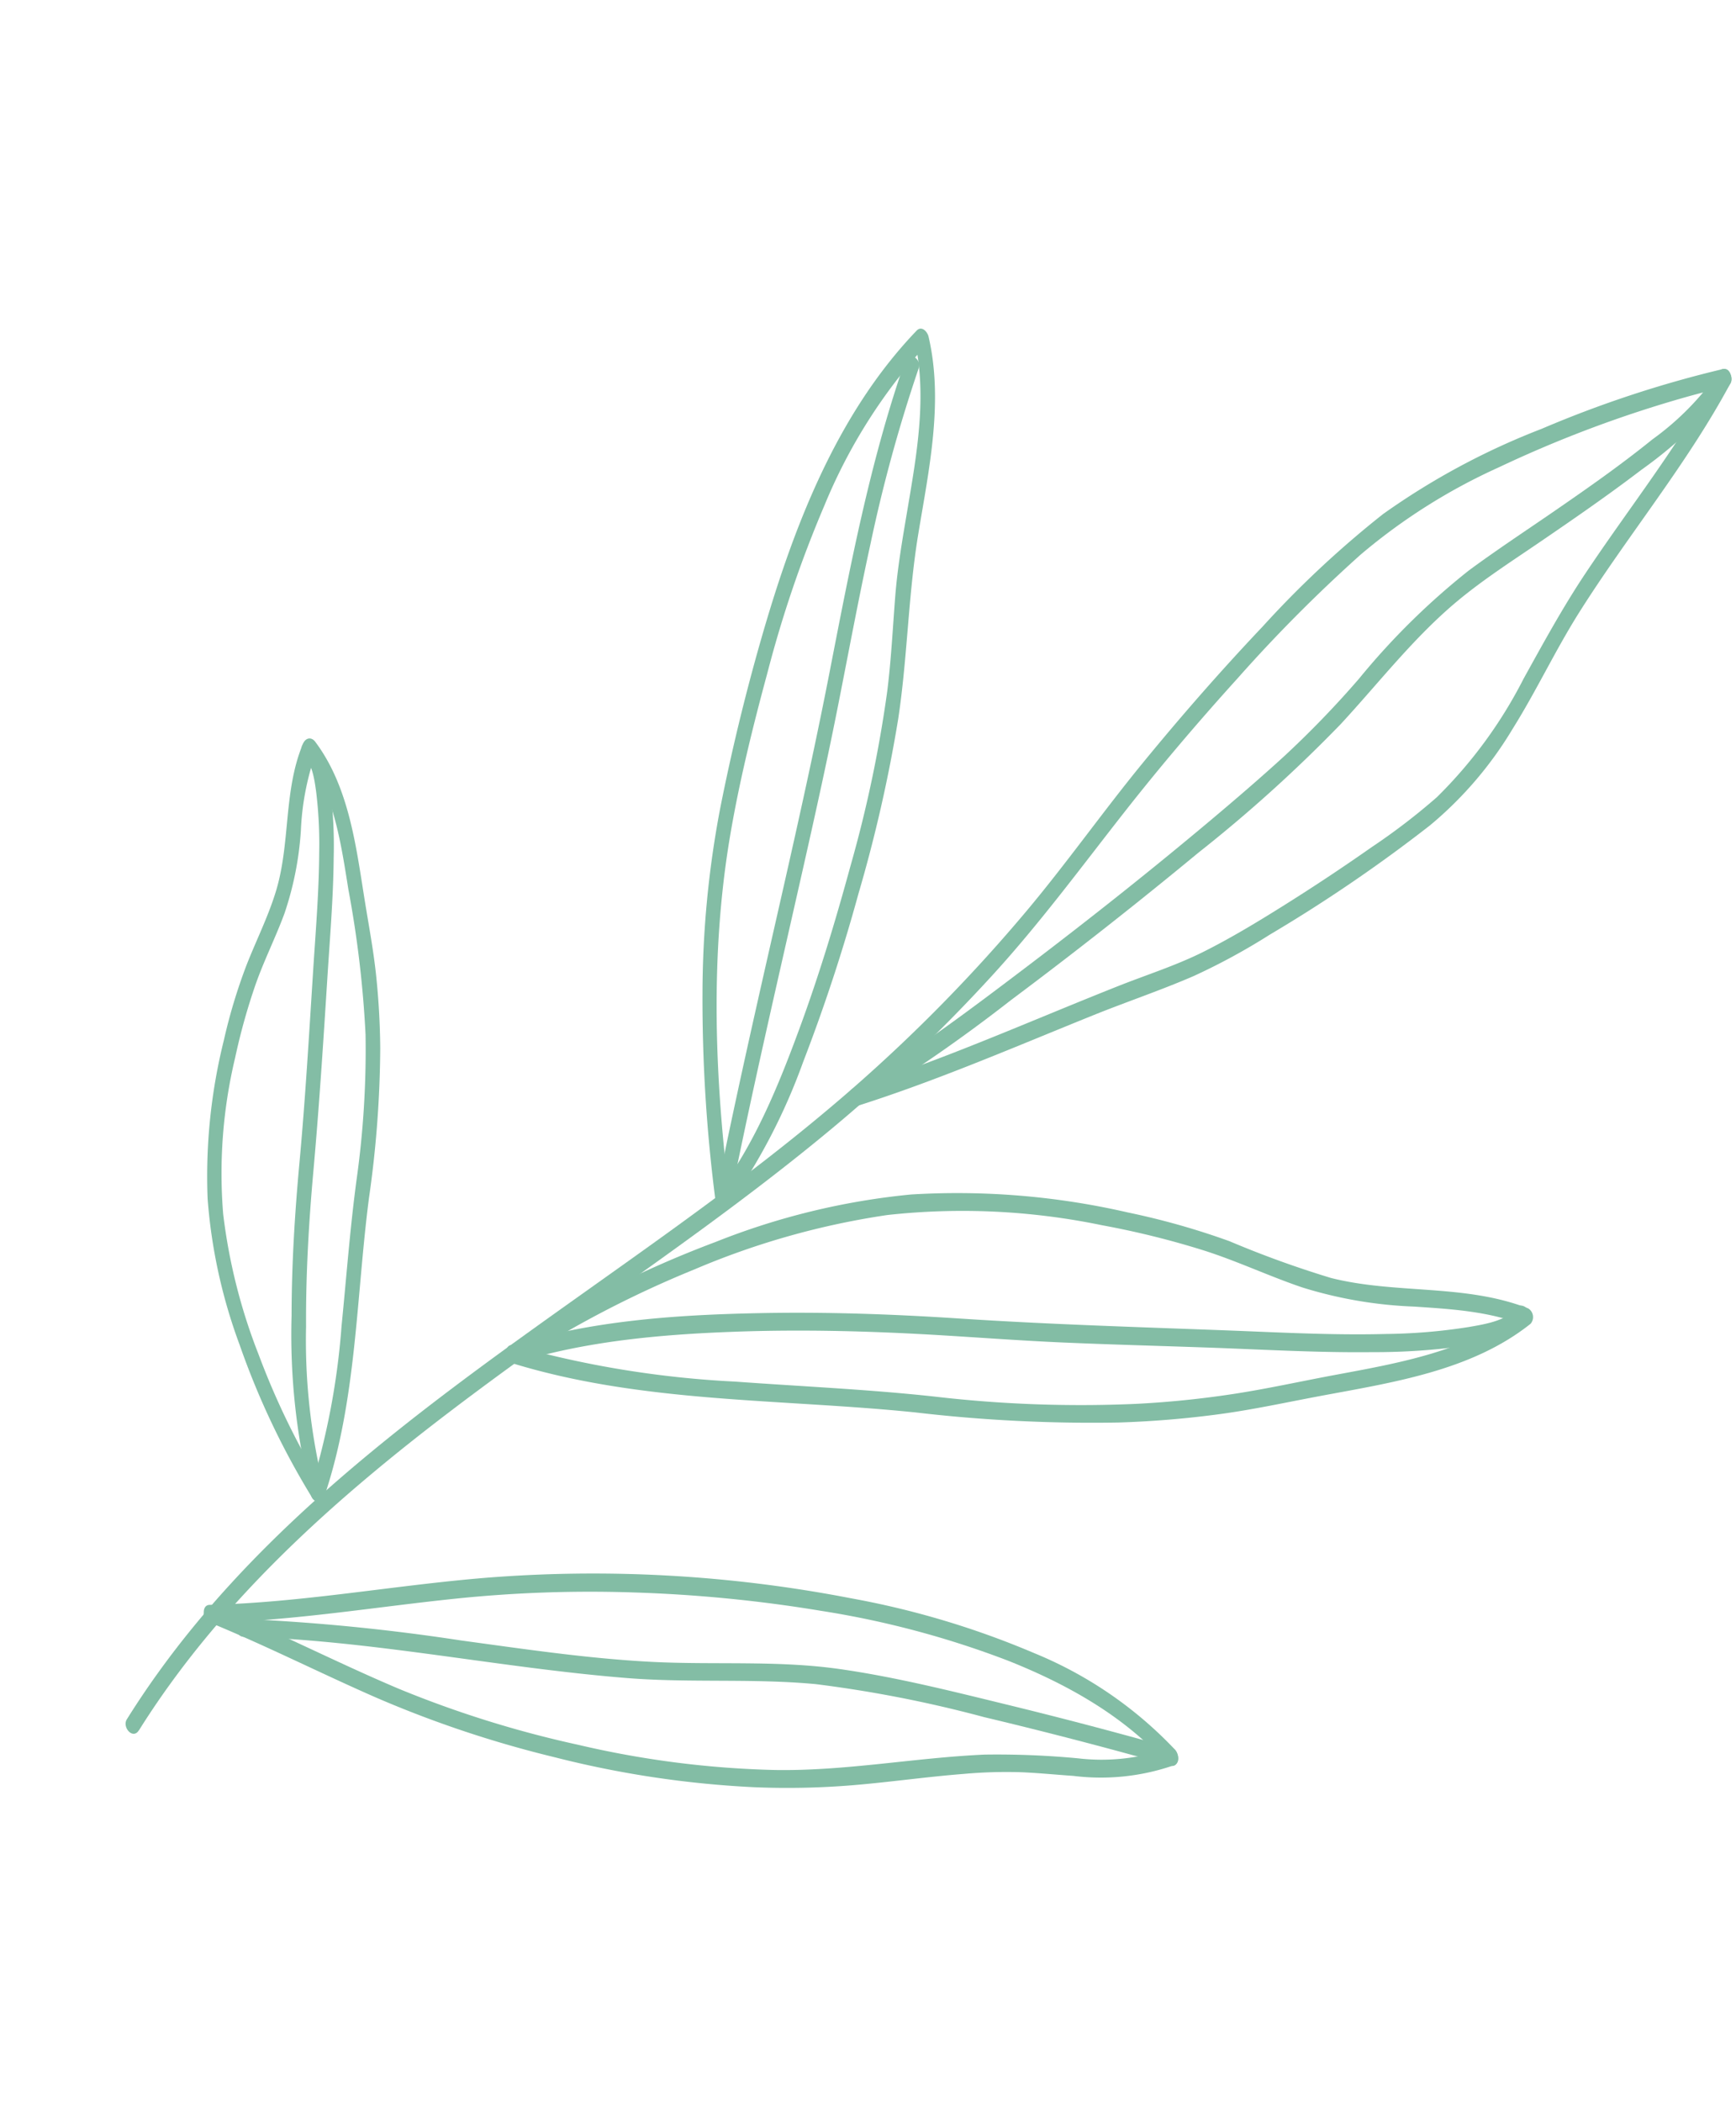 <svg xmlns="http://www.w3.org/2000/svg" width="153.015" height="185.2" viewBox="0 0 153.015 185.2">
  <g id="Gruppe_2644" data-name="Gruppe 2644" transform="matrix(0.891, 0.454, -0.454, 0.891, -2246.353, -4699.751)">
    <g id="Gruppe_2643" data-name="Gruppe 2643" transform="translate(4188.747 3127.544)">
      <g id="Gruppe_2636" data-name="Gruppe 2636" transform="translate(25.194 0)">
        <g id="Gruppe_2628" data-name="Gruppe 2628">
          <path id="Pfad_48274" data-name="Pfad 48274" d="M4401.041,3297.928c1.179-13.293,6.046-25.835,11.81-37.756,5.854-12.108,12.649-23.753,18.045-36.084a144.474,144.474,0,0,0,7.042-19.864c1.613-5.91,2.6-11.908,3.783-17.906.991-5.021,2.181-10.006,3.52-14.945a132.552,132.552,0,0,1,4.719-14.645,51.691,51.691,0,0,1,7.356-12.373,105.872,105.872,0,0,1,11.894-13.012q1.327-1.225,2.713-2.385l-1.159-.836c-.147,7.1-1.59,14.13-2.411,21.164-.415,3.557-.511,7.082-.636,10.656a40.316,40.316,0,0,1-2.069,12.784,56.256,56.256,0,0,1-3.146,6.576q-2.142,4.037-4.49,7.96c-1.415,2.364-2.872,4.719-4.506,6.938-1.608,2.182-3.562,4.1-5.351,6.133-5.481,6.224-10.713,12.728-16.624,18.558-.6.587.346,1.865.931,1.287,5.292-5.219,10.043-10.974,14.918-16.576,2.077-2.386,4.31-4.664,6.323-7.1a56.521,56.521,0,0,0,4.324-6.3,134.2,134.2,0,0,0,8.2-14.973,33.246,33.246,0,0,0,2.638-10.929c.343-3.9.208-7.813.562-11.708.729-8.035,2.549-16.006,2.717-24.087.01-.488-.643-1.266-1.158-.836a99.018,99.018,0,0,0-11.845,11.947,63.5,63.5,0,0,0-9.05,13.047,88.3,88.3,0,0,0-4.952,13.635c-1.515,5.127-2.826,10.317-3.966,15.54-1.178,5.394-1.958,10.863-3.2,16.244a141.656,141.656,0,0,1-6.448,20.6c-5.053,12.661-11.88,24.5-17.982,36.66-5.925,11.811-11.268,24.1-13.293,37.246q-.381,2.468-.6,4.957c-.072.818,1.3,1.382,1.385.385Z" transform="translate(-4399.653 -3127.544)" fill="#83bda5"/>
        </g>
        <g id="Gruppe_2629" data-name="Gruppe 2629" transform="translate(31.658 0.044)">
          <path id="Pfad_48275" data-name="Pfad 48275" d="M4704.119,3128.444a24.544,24.544,0,0,1-2.5,7.889c-1.458,3.269-3.141,6.434-4.846,9.579-1.455,2.684-2.969,5.341-4.335,8.072a63.171,63.171,0,0,0-4.294,12.9,86.338,86.338,0,0,1-2.791,9.112c-1,2.658-2.08,5.285-3.188,7.9-2.7,6.371-5.586,12.668-8.6,18.9-2.509,5.186-5.055,10.4-8.042,15.331q-.369.61-.755,1.209c-.438.678.692,1.785,1.171,1.044a140.948,140.948,0,0,0,7.72-14.329q4.651-9.442,8.838-19.106a126.819,126.819,0,0,0,6.035-15.794c1.372-4.865,2.3-9.887,4.334-14.54,1.189-2.72,2.705-5.3,4.126-7.907,1.717-3.144,3.422-6.3,4.972-9.527a38.976,38.976,0,0,0,3.284-8.62,12.9,12.9,0,0,0,.258-1.728c.06-.818-1.312-1.383-1.385-.385Z" transform="translate(-4664.667 -3127.911)" fill="#83bda5"/>
        </g>
        <g id="Gruppe_2632" data-name="Gruppe 2632" transform="translate(1.649 128.412)">
          <g id="Gruppe_2630" data-name="Gruppe 2630">
            <path id="Pfad_48276" data-name="Pfad 48276" d="M4414.652,4233.082c6.332-3.424,12.121-7.719,18.153-11.624a115.074,115.074,0,0,1,13.729-7.608,124.723,124.723,0,0,1,15.438-6.051,80.93,80.93,0,0,1,16.662-3.57c5.577-.524,11.37-.313,16.643,1.74l-.552-1.24a17.758,17.758,0,0,1-6.653,4.36,75.866,75.866,0,0,0-7.494,3.449c-5.384,3.055-10.271,6.871-15.851,9.6a84.431,84.431,0,0,1-16.461,5.894,94.41,94.41,0,0,1-16.312,2.778c-5.962.427-11.952.391-17.91.886-.943.079-.516,1.554.286,1.487,5.4-.448,10.824-.456,16.229-.776a97.515,97.515,0,0,0,16.35-2.455,88.312,88.312,0,0,0,16.806-5.6,70.4,70.4,0,0,0,7.82-4.187c2.754-1.709,5.406-3.579,8.171-5.272a42.151,42.151,0,0,1,4.5-2.458c1.386-.632,2.807-1.186,4.208-1.783a19.605,19.605,0,0,0,7.487-4.879c.386-.448-.141-1.08-.551-1.24a35.64,35.64,0,0,0-14.947-1.947,75.766,75.766,0,0,0-16.568,3.025,119.4,119.4,0,0,0-29.548,13.035c-6.922,4.278-13.391,9.271-20.561,13.149-.725.392.193,1.688.932,1.288Z" transform="translate(-4413.457 -4202.501)" fill="#83bda5"/>
          </g>
          <g id="Gruppe_2631" data-name="Gruppe 2631" transform="translate(3.217 2.019)">
            <path id="Pfad_48277" data-name="Pfad 48277" d="M4518.71,4219.412q-7.345,1.456-14.634,3.18c-4.874,1.152-9.824,2.28-14.568,3.9-5.268,1.8-10.038,4.722-15.106,6.981-5.128,2.287-10.479,4.075-15.775,5.927a179.763,179.763,0,0,0-17.886,6.987c-.8.381-.1,1.783.625,1.439,10.263-4.876,21.305-7.786,31.79-12.114,5.132-2.119,9.9-5.03,15.061-7.073a109.39,109.39,0,0,1,14.53-4.144q8.254-2,16.589-3.648c.855-.169.167-1.6-.625-1.439Z" transform="translate(-4440.386 -4219.399)" fill="#83bda5"/>
          </g>
        </g>
        <g id="Gruppe_2635" data-name="Gruppe 2635" transform="translate(4.672 29.009)">
          <g id="Gruppe_2633" data-name="Gruppe 2633">
            <path id="Pfad_48278" data-name="Pfad 48278" d="M4460.622,3446.394c-5.972-8.8-11.273-18.265-14.473-28.45-1.474-4.692-2.6-9.54-3.61-14.35a104.274,104.274,0,0,1-2.221-15.431,47.957,47.957,0,0,1,1.574-16.677l-1.176,0c3.3,3.918,4.811,8.979,6.319,13.779.766,2.437,1.518,4.886,2.5,7.248,1.07,2.581,2.211,5.119,3.158,7.75a112.284,112.284,0,0,1,4.109,15.24c1.011,4.862,1.887,9.757,2.477,14.688.635,5.313,1.111,10.9.169,16.2a.939.939,0,0,0,.453,1.014c.281.154.8.123.87-.278a53.328,53.328,0,0,0,.138-14.42,154.868,154.868,0,0,0-2.382-15.4,128.227,128.227,0,0,0-3.863-15.3c-1.724-5.2-4.158-10.1-5.82-15.317-1.754-5.508-3.3-11.43-7.1-15.946-.291-.344-.99-.609-1.176,0-2.992,9.884-1.778,20.688.168,30.651.969,4.96,2.149,9.9,3.526,14.765a87.572,87.572,0,0,0,5.978,15.148,137.583,137.583,0,0,0,9.354,15.823c.561.827,1.586.079,1.028-.743Z" transform="translate(-4438.766 -3370.383)" fill="#83bda5"/>
          </g>
          <g id="Gruppe_2634" data-name="Gruppe 2634" transform="translate(2.104 2.539)">
            <path id="Pfad_48279" data-name="Pfad 48279" d="M4456.391,3392.345c1.283,9.4,3.964,18.506,6.564,27.6,2.743,9.6,5.1,19.292,7.574,28.961,1.415,5.537,2.862,11.067,4.411,16.569a.927.927,0,0,0,.822.747.581.581,0,0,0,.536-.74c-2.752-9.78-5.182-19.645-7.689-29.489-1.217-4.776-2.451-9.546-3.8-14.288-1.289-4.546-2.627-9.078-3.824-13.65a133.4,133.4,0,0,1-3.24-15.708c-.118-.861-1.5-1.033-1.358-.008Z" transform="translate(-4456.381 -3391.639)" fill="#83bda5"/>
          </g>
        </g>
      </g>
      <g id="Gruppe_2639" data-name="Gruppe 2639" transform="translate(0 85.633)">
        <g id="Gruppe_2637" data-name="Gruppe 2637">
          <path id="Pfad_48280" data-name="Pfad 48280" d="M4220.526,3903.306c-1.311-8.833-5.459-16.836-8.425-25.166a95.837,95.837,0,0,0-5.1-12.194,65.9,65.9,0,0,0-3.326-5.693c-1.207-1.844-2.554-3.582-3.852-5.361-2.828-3.877-5.751-8.24-10.189-10.417-.535-.262-.928.09-.888.642.331,4.471,3,8.294,3.775,12.658.409,2.3.418,4.635.643,6.952a48.485,48.485,0,0,0,1.229,6.836,49.594,49.594,0,0,0,5.07,13.1,47,47,0,0,0,8.333,10.162,69.6,69.6,0,0,0,11.84,9.123c.884.54,1.15-.845.417-1.292a67.7,67.7,0,0,1-10.362-7.815,50.067,50.067,0,0,1-8.4-9.609,43.86,43.86,0,0,1-5.314-12.753,54.989,54.989,0,0,1-1.325-6.575c-.3-2.241-.306-4.508-.575-6.752a28.445,28.445,0,0,0-2.034-7.159,23.347,23.347,0,0,1-1.943-6.868l-.888.642c3.855,1.89,6.468,5.595,8.929,8.975a95.163,95.163,0,0,1,7.147,10.694,82.119,82.119,0,0,1,5.113,11.784c1.433,4.075,3.1,8.054,4.67,12.075a64.654,64.654,0,0,1,4.089,14c.127.859,1.51,1.032,1.358.008Z" transform="translate(-4188.747 -3844.387)" fill="#83bda5"/>
        </g>
        <g id="Gruppe_2638" data-name="Gruppe 2638" transform="translate(0.004 0.273)">
          <path id="Pfad_48281" data-name="Pfad 48281" d="M4189.411,3848.126c.894.2,1.744,1.418,2.335,2.271a37.8,37.8,0,0,1,2.639,4.595c1.57,3.124,2.889,6.359,4.273,9.566,2.244,5.2,4.512,10.371,6.608,15.628,1.661,4.166,3.452,8.285,5.483,12.284a58.221,58.221,0,0,0,8.753,13.37.644.644,0,0,0,.958-.008.851.851,0,0,0-.214-1.052,53.975,53.975,0,0,1-7.921-12.028c-2.089-4.043-3.922-8.215-5.618-12.437-2.113-5.261-4.351-10.458-6.6-15.66-1.425-3.29-2.771-6.613-4.371-9.824a40.054,40.054,0,0,0-3.074-5.346c-.765-1.078-1.8-2.491-3.178-2.8-.978-.217-.872,1.258-.068,1.436Z" transform="translate(-4188.777 -3846.668)" fill="#83bda5"/>
        </g>
      </g>
      <g id="Gruppe_2642" data-name="Gruppe 2642" transform="translate(40.192 81.66)">
        <g id="Gruppe_2640" data-name="Gruppe 2640">
          <path id="Pfad_48282" data-name="Pfad 48282" d="M4526.216,3856.1c11.861-2.076,22.5-7.966,33.622-12.268a133.435,133.435,0,0,0,16.369-7.34,87.067,87.067,0,0,0,7.678-4.755c2.413-1.676,4.681-3.531,7.006-5.325,5.151-3.974,10.949-8.058,13.725-14.16a.9.9,0,0,0-.8-1.112c-5.959.586-10.963,4.2-16.726,5.506a89.7,89.7,0,0,1-9.425,1.172,65.7,65.7,0,0,0-9.127,1.809,67.141,67.141,0,0,0-17.757,7.271,62.8,62.8,0,0,0-13.448,11.55,93.213,93.213,0,0,0-12.009,16.41c-.4.7.736,1.8,1.171,1.044a93.4,93.4,0,0,1,10.282-14.461,68.9,68.9,0,0,1,12.979-11.992,60.525,60.525,0,0,1,17.252-7.781,75.816,75.816,0,0,1,9.03-2.1c3.045-.5,6.139-.589,9.192-1.033a37.817,37.817,0,0,0,9.532-2.963c3-1.288,6.058-2.625,9.34-2.948l-.8-1.112c-2.448,5.382-7.543,9.154-12.1,12.661-2.311,1.779-4.565,3.635-6.928,5.345a85.66,85.66,0,0,1-7.423,4.8,111.058,111.058,0,0,1-16.132,7.5c-5.5,2.087-10.847,4.525-16.266,6.807a88.052,88.052,0,0,1-18.852,6.03c-.855.15-.168,1.578.625,1.439Z" transform="translate(-4525.197 -3811.135)" fill="#83bda5"/>
        </g>
        <g id="Gruppe_2641" data-name="Gruppe 2641" transform="translate(0.049 0.01)">
          <path id="Pfad_48283" data-name="Pfad 48283" d="M4603.277,3811.58c-.273,1.456-1.893,2.623-3.024,3.472a49.918,49.918,0,0,1-6.215,3.854c-4.155,2.256-8.476,4.159-12.762,6.144-7.084,3.28-14.132,6.61-21.306,9.691-5.481,2.354-10.9,4.877-16.155,7.7-6.39,3.426-12.8,7.271-18.014,12.367-.6.585.343,1.863.932,1.288,4.664-4.559,10.3-8.093,15.974-11.252,5.425-3.022,11.044-5.687,16.737-8.162,3.188-1.386,6.391-2.732,9.555-4.174,3.768-1.718,7.506-3.5,11.258-5.25,4.491-2.1,9.038-4.074,13.43-6.376a57.374,57.374,0,0,0,7.17-4.3c1.388-1.01,3.4-2.441,3.743-4.266a.935.935,0,0,0-.453-1.014c-.284-.156-.8-.122-.87.278Z" transform="translate(-4525.609 -3811.216)" fill="#83bda5"/>
        </g>
      </g>
    </g>
  </g>
</svg>
